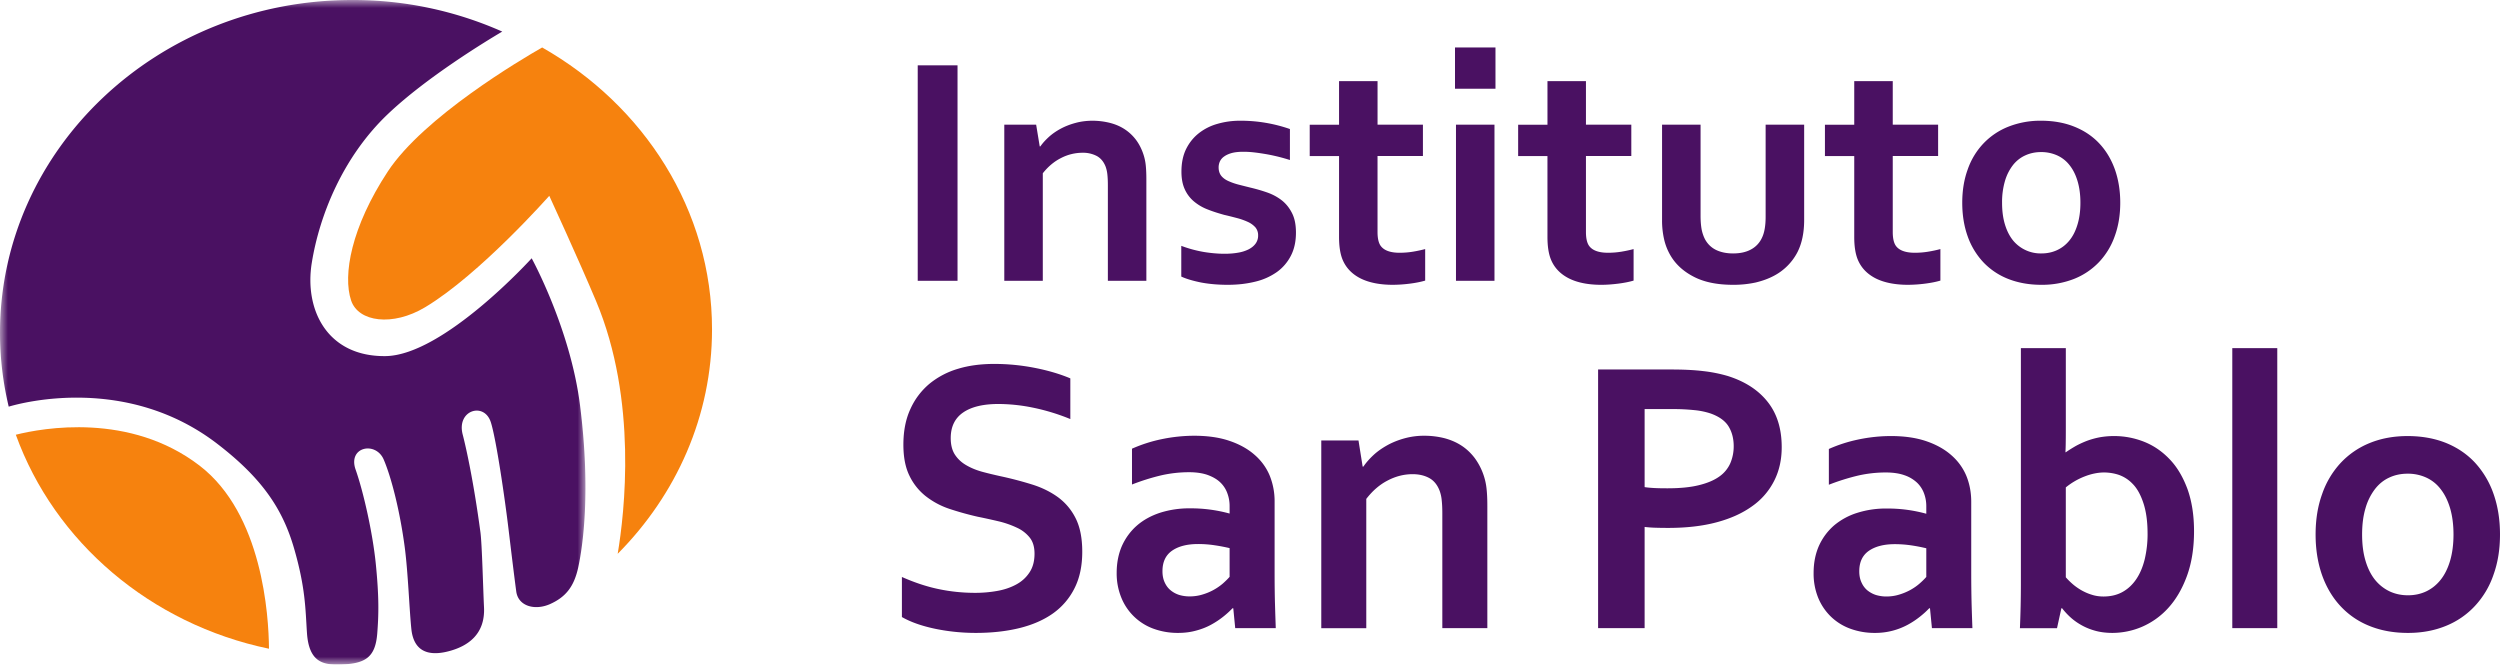 <svg width="158" height="42" viewBox="0 0 158 42" xmlns="http://www.w3.org/2000/svg" xmlns:xlink="http://www.w3.org/1999/xlink">
    <defs>
        <path id="a" d="M0 0h37v42H0z"/>
    </defs>
    <g fill="none" fill-rule="evenodd">
        <g>
            <mask id="b" fill="#fff">
                <use xlink:href="#a"/>
            </mask>
            <path d="M.551 25.7c.929-.275 7.514-2.003 13.18 2.348 2.908 2.232 4.143 4.184 4.845 6.578.738 2.531.725 3.897.824 5.374.128 1.904 1.078 2.027 2.132 1.996 1.567-.044 2.191-.46 2.31-1.956.086-1.108.128-2.218-.09-4.392-.2-1.997-.791-4.591-1.276-5.966-.51-1.45 1.271-1.813 1.775-.638.503 1.177 1.035 3.323 1.328 5.537.21 1.592.288 3.886.417 5.156.174 1.731 1.478 1.687 2.523 1.376.974-.29 2.163-.97 2.07-2.749-.054-1.081-.124-3.959-.224-4.714-.413-3.092-.886-5.279-1.123-6.19-.4-1.536 1.354-2.078 1.776-.782.34 1.05.89 4.82 1.13 6.838.176 1.465.348 2.885.479 3.862.125.942 1.185 1.22 2.132.801 1.001-.446 1.52-1.11 1.783-2.31.293-1.343.803-4.812.114-10.269-.612-4.835-3.054-9.276-3.054-9.276s-5.57 6.14-9.242 6.182c-3.673.038-5.14-2.918-4.653-5.905.483-2.99 1.96-6.675 4.785-9.371 2.447-2.336 6.275-4.66 7.25-5.234A23.241 23.241 0 0 0 22.264 0C9.968 0 0 9.415 0 21.033c0 1.601.191 3.165.551 4.667" fill="#4A1162" mask="url(#b)"/>
        </g>
        <path d="M24.509 10.839c-2.317 3.523-2.851 6.555-2.32 8.147.456 1.372 2.632 1.658 4.675.434 3.458-2.07 7.85-7.045 7.85-7.045s1.839 3.992 2.955 6.647c2.638 6.268 1.8 13.41 1.369 15.978C42.738 31.275 45 26.294 45 20.82 45 13.275 40.703 6.666 34.265 3c-1.33.758-7.494 4.4-9.756 7.839zM12.615 29.429C8.208 26.045 2.694 27.05 1 27.475 3.446 34.249 9.502 39.44 17 41c-.017-2.104-.408-8.516-4.385-11.571z" fill="#F6820E"/>
        <path d="M58 17.748h2.516V4.128H58v13.62zm7.71-8.497h.042c.142-.205.324-.403.54-.6.222-.2.471-.37.75-.52.278-.149.59-.271.926-.361.338-.093.7-.14 1.08-.14.364 0 .714.044 1.052.124.337.081.648.206.927.38.279.174.53.398.742.67.215.28.384.605.506.986.069.213.116.442.14.69.024.245.035.534.035.862v6.404h-2.433v-6.033c0-.265-.01-.49-.031-.683a2.079 2.079 0 0 0-.112-.502c-.122-.31-.309-.532-.556-.668a1.87 1.87 0 0 0-.905-.206 2.96 2.96 0 0 0-1.357.334c-.435.219-.816.54-1.151.963v6.795h-2.434V7.881h2.014l.225 1.37zm13.803 5.632a.768.768 0 0 0-.18-.523 1.45 1.45 0 0 0-.479-.34 4.153 4.153 0 0 0-.677-.239c-.257-.067-.524-.137-.805-.2-.356-.1-.7-.206-1.025-.335a3.045 3.045 0 0 1-.866-.496 2.16 2.16 0 0 1-.594-.767c-.146-.309-.22-.683-.22-1.132 0-.552.098-1.031.296-1.434.2-.403.47-.735.806-1a3.374 3.374 0 0 1 1.182-.592 5.09 5.09 0 0 1 1.419-.195 9.455 9.455 0 0 1 3.153.525v1.958a12.366 12.366 0 0 0-.713-.203 12.747 12.747 0 0 0-.755-.162c-.26-.044-.51-.084-.766-.113a5.864 5.864 0 0 0-.716-.043c-.288 0-.53.027-.729.08-.195.055-.356.129-.477.218a.783.783 0 0 0-.27.313.913.913 0 0 0-.08.372c0 .222.059.407.177.55.12.144.288.258.497.343.21.092.433.164.664.22.23.06.458.115.675.17.343.081.682.177 1.025.296.339.115.647.276.92.482.273.207.495.475.666.805.175.329.263.746.263 1.26 0 .554-.104 1.041-.317 1.454a2.876 2.876 0 0 1-.883 1.034 3.959 3.959 0 0 1-1.363.61c-.528.132-1.109.201-1.743.201-.63 0-1.193-.052-1.697-.147-.5-.103-.917-.223-1.244-.374v-1.942a7.725 7.725 0 0 0 1.476.396c.45.07.868.105 1.26.105.298 0 .58-.021.84-.067a2.34 2.34 0 0 0 .671-.208c.185-.095.336-.213.444-.36a.846.846 0 0 0 .165-.52zm10.559 2.85c-.273.081-.597.147-.976.194a8.797 8.797 0 0 1-1.063.073c-.83 0-1.514-.138-2.046-.404-.531-.269-.904-.654-1.122-1.155-.157-.362-.237-.849-.237-1.467V9.862h-1.854v-1.98h1.854V5.126h2.433V7.88h2.868v1.981H87.06v4.798c0 .38.06.66.176.845.203.312.61.47 1.216.47.282 0 .56-.021.835-.066a8.26 8.26 0 0 0 .784-.167v1.992zm1.946.013h2.433V7.881h-2.433v9.865zm-.062-12.14h2.558V3h-2.558v2.607zm11.286 12.128c-.273.08-.598.146-.976.193-.38.047-.733.073-1.063.073-.832 0-1.513-.138-2.044-.404-.532-.269-.907-.654-1.123-1.155-.157-.362-.237-.849-.237-1.467V9.862h-1.852v-1.98H97.8V5.126h2.432V7.88h2.867v1.981h-2.867v4.798c0 .38.06.66.176.845.202.312.61.47 1.218.47.281 0 .557-.021.834-.066.274-.045.54-.101.783-.167v1.992zm6.29.266c-.997 0-1.826-.167-2.48-.507-.657-.337-1.153-.788-1.484-1.359a3.55 3.55 0 0 1-.396-1.008 5.306 5.306 0 0 1-.13-1.22V7.881h2.434v5.763c0 .334.025.62.069.864.05.239.124.446.218.626.163.293.394.517.695.664.3.144.658.219 1.074.219.438 0 .812-.08 1.117-.244a1.57 1.57 0 0 0 .706-.744c.156-.317.233-.76.233-1.332V7.881h2.435v6.025c0 .8-.144 1.479-.422 2.027a3.503 3.503 0 0 1-1.491 1.498c-.337.18-.721.319-1.147.422a6.571 6.571 0 0 1-1.43.147zm13.101-.266c-.274.08-.598.146-.977.193a8.797 8.797 0 0 1-1.063.073c-.83 0-1.513-.138-2.045-.404-.53-.269-.904-.654-1.122-1.155-.157-.362-.238-.849-.238-1.467V9.862h-1.852v-1.98h1.852V5.126h2.434V7.88h2.867v1.981h-2.867v4.798c0 .38.06.66.175.845.201.312.613.47 1.219.47.282 0 .557-.021.832-.066.278-.045.54-.101.785-.167v1.992zm8.849-4.921c0-.518-.063-.98-.186-1.383-.121-.4-.29-.732-.511-1.004a2.057 2.057 0 0 0-.785-.611 2.456 2.456 0 0 0-1.006-.204c-.352 0-.68.067-.984.204-.304.135-.567.34-.784.61a3.019 3.019 0 0 0-.51 1.005 4.736 4.736 0 0 0-.185 1.383c0 .523.062.986.185 1.385.122.4.295.734.513 1.003a2.259 2.259 0 0 0 1.788.816c.36 0 .693-.07.993-.21.3-.14.558-.34.775-.606.221-.269.39-.603.51-1.003.124-.4.187-.862.187-1.385zm2.518 0c0 .778-.117 1.485-.351 2.12a4.583 4.583 0 0 1-1 1.64 4.43 4.43 0 0 1-1.573 1.055 5.53 5.53 0 0 1-2.06.372c-.778 0-1.479-.128-2.097-.372a4.345 4.345 0 0 1-1.573-1.055 4.655 4.655 0 0 1-.99-1.64c-.227-.635-.342-1.342-.342-2.12 0-.773.115-1.479.349-2.115a4.536 4.536 0 0 1 1-1.641 4.402 4.402 0 0 1 1.573-1.053 5.478 5.478 0 0 1 2.058-.374c.78 0 1.48.126 2.099.374.62.247 1.144.597 1.574 1.053.429.455.758 1 .99 1.64.226.637.343 1.343.343 2.116zM65.382 34.988c0-.413-.097-.75-.297-1.005a2.192 2.192 0 0 0-.813-.631 5.895 5.895 0 0 0-1.152-.403c-.427-.1-.876-.2-1.341-.294a19.093 19.093 0 0 1-1.784-.498 4.989 4.989 0 0 1-1.49-.8 3.664 3.664 0 0 1-1.027-1.289c-.257-.524-.384-1.175-.384-1.961 0-.865.147-1.62.446-2.262a4.452 4.452 0 0 1 1.206-1.594 5.136 5.136 0 0 1 1.79-.94c.681-.209 1.45-.311 2.306-.311.853 0 1.71.083 2.573.253.863.171 1.603.395 2.23.661v2.571a13.125 13.125 0 0 0-2.393-.728 10.953 10.953 0 0 0-2.15-.225c-.965 0-1.709.178-2.232.538-.523.36-.784.9-.784 1.618 0 .419.085.76.256 1.032.173.267.402.49.697.664.292.175.632.319 1.017.427.38.104.786.2 1.213.294.681.147 1.324.318 1.937.508.618.19 1.167.457 1.645.8.474.347.854.788 1.13 1.34.279.554.418 1.259.418 2.115 0 .881-.158 1.647-.48 2.29a4.295 4.295 0 0 1-1.36 1.602c-.584.416-1.294.729-2.134.936-.84.205-1.755.304-2.754.304-.87 0-1.729-.087-2.57-.261-.842-.177-1.54-.422-2.101-.742v-2.532c.794.351 1.56.607 2.314.764.747.158 1.523.239 2.322.239.461 0 .919-.039 1.364-.117.446-.076.847-.21 1.201-.398.357-.188.643-.442.859-.77.216-.32.322-.717.322-1.195zm12.56 3.453h-.047c-.16.168-.348.344-.573.522a5.237 5.237 0 0 1-.766.51c-.288.16-.608.286-.96.38-.35.098-.73.147-1.14.147a4.465 4.465 0 0 1-1.544-.261 3.464 3.464 0 0 1-2.042-1.962 4.03 4.03 0 0 1-.296-1.57c0-.64.115-1.209.339-1.72.231-.504.548-.932.954-1.284.408-.35.894-.615 1.462-.801a6.057 6.057 0 0 1 1.88-.275 9.207 9.207 0 0 1 2.502.33v-.476c0-.278-.046-.543-.14-.799a1.762 1.762 0 0 0-.44-.686c-.205-.2-.471-.354-.797-.475-.328-.118-.729-.177-1.197-.177a7.95 7.95 0 0 0-1.725.192 13.78 13.78 0 0 0-1.87.585v-2.264a9.245 9.245 0 0 1 1.857-.598 10.252 10.252 0 0 1 2.061-.22c.846 0 1.59.103 2.222.317.633.21 1.168.506 1.594.877.43.37.752.81.965 1.316a4.3 4.3 0 0 1 .314 1.65v4.473c0 .785.009 1.46.025 2.024.016.559.033 1.06.048 1.504h-2.562l-.123-1.26zm-.231-3.8a11.11 11.11 0 0 0-.931-.178 6.924 6.924 0 0 0-1.063-.08c-.695 0-1.244.143-1.644.422-.406.285-.605.714-.605 1.295 0 .27.046.502.138.702.09.202.215.37.37.498.155.13.34.232.544.298.207.062.428.095.656.095.287 0 .56-.039.814-.117a3.487 3.487 0 0 0 1.283-.688c.172-.152.32-.294.438-.433v-1.813zm8.408-5.154h.049c.168-.248.38-.487.634-.725.257-.239.548-.44.875-.623.326-.18.69-.326 1.083-.435a4.662 4.662 0 0 1 1.263-.165c.424 0 .833.05 1.23.146.391.1.755.25 1.083.459.328.208.616.476.867.806a3.987 3.987 0 0 1 .755 2.012c.03.295.042.644.042 1.035V39.7h-2.845v-7.255c0-.318-.012-.59-.038-.82a2.377 2.377 0 0 0-.13-.601c-.143-.377-.359-.644-.648-.806-.296-.164-.647-.25-1.06-.25-.553 0-1.08.137-1.587.404-.506.262-.953.652-1.343 1.159v8.17h-2.844V27.838h2.352l.262 1.648zM105.431 33.364c-.26 0-.521-.002-.775-.011a7.964 7.964 0 0 1-.716-.05V39.7H101V23.352h4.62c.77 0 1.45.032 2.026.102a9.013 9.013 0 0 1 1.548.309c1.092.344 1.935.889 2.527 1.642.59.746.883 1.698.883 2.857 0 .787-.157 1.498-.478 2.128a4.346 4.346 0 0 1-1.397 1.607c-.613.442-1.364.78-2.25 1.015-.884.236-1.902.352-3.048.352zm-1.491-2.578c.165.026.378.047.636.059.26.013.53.016.806.016.789 0 1.45-.064 1.978-.195.537-.13.965-.311 1.291-.542a2.03 2.03 0 0 0 .703-.844 2.71 2.71 0 0 0 .216-1.08c0-.48-.109-.899-.324-1.25-.214-.348-.587-.62-1.121-.813a4.64 4.64 0 0 0-1.032-.216 13.443 13.443 0 0 0-1.506-.067h-1.647v4.932zm18.035 7.655h-.048c-.16.17-.348.345-.574.523a5.18 5.18 0 0 1-.766.51 4.31 4.31 0 0 1-2.093.526 4.452 4.452 0 0 1-1.541-.261 3.46 3.46 0 0 1-1.233-.762 3.502 3.502 0 0 1-.81-1.196 4.065 4.065 0 0 1-.29-1.568c0-.64.113-1.207.336-1.715.229-.505.548-.932.95-1.284a4.23 4.23 0 0 1 1.462-.799 5.982 5.982 0 0 1 1.875-.276 9.145 9.145 0 0 1 2.499.33v-.475c0-.277-.044-.542-.139-.8a1.782 1.782 0 0 0-.44-.683 2.19 2.19 0 0 0-.796-.475c-.327-.117-.726-.176-1.195-.176-.572 0-1.147.063-1.724.192a13.82 13.82 0 0 0-1.864.584v-2.261c.585-.26 1.2-.46 1.854-.597a10.112 10.112 0 0 1 2.056-.22c.845 0 1.585.103 2.22.316.631.212 1.166.505 1.591.877.43.37.751.81.964 1.313.208.506.313 1.056.313 1.648v4.466c0 .785.01 1.456.024 2.02.017.558.033 1.06.05 1.502h-2.558l-.123-1.259zm-.233-3.79a10.693 10.693 0 0 0-.931-.181 7.209 7.209 0 0 0-1.06-.079c-.693 0-1.24.145-1.64.422-.405.285-.605.713-.605 1.293 0 .27.046.5.14.702.089.202.21.365.366.498.157.127.34.23.543.296.208.062.429.097.657.097.287 0 .559-.04.813-.119a3.65 3.65 0 0 0 .702-.29c.216-.12.407-.25.577-.398.174-.151.32-.293.438-.43V34.65zm16.921-1.08c0 1.069-.15 2.015-.451 2.836-.302.824-.703 1.499-1.191 2.03a4.804 4.804 0 0 1-1.655 1.18 4.789 4.789 0 0 1-1.852.383c-.436 0-.831-.053-1.183-.162a3.76 3.76 0 0 1-.918-.408 3.651 3.651 0 0 1-.665-.515 4.537 4.537 0 0 1-.424-.474h-.045l-.276 1.26h-2.344a64.215 64.215 0 0 0 .061-2.776V22h2.84v4.922c0 .351 0 .675-.005.974-.002.295-.01.525-.019.688h.023c.184-.13.384-.254.598-.379.216-.122.448-.229.704-.331.255-.096.528-.176.826-.234a5.12 5.12 0 0 1 .93-.081c.643 0 1.27.118 1.878.356.61.242 1.15.61 1.621 1.104.475.49.85 1.127 1.134 1.894.275.772.413 1.655.413 2.658zm-2.937.144c0-.742-.086-1.38-.261-1.913-.176-.536-.404-.944-.685-1.225a2.22 2.22 0 0 0-.883-.57 3.004 3.004 0 0 0-.909-.147c-.411 0-.831.09-1.26.259a4.392 4.392 0 0 0-1.169.685v5.68c.114.133.251.27.414.413.16.142.342.271.547.393.2.114.42.218.66.29.236.079.49.119.759.119.462 0 .865-.097 1.212-.291.342-.191.631-.463.866-.813.235-.35.41-.768.53-1.254a6.93 6.93 0 0 0 .18-1.626zm5.355 5.985h2.843V22h-2.843v17.7zm13.98-5.921c0-.625-.074-1.18-.215-1.661-.143-.478-.341-.88-.597-1.205a2.388 2.388 0 0 0-.919-.734 2.764 2.764 0 0 0-1.171-.242c-.411 0-.795.077-1.15.242-.355.16-.66.407-.913.734a3.628 3.628 0 0 0-.596 1.205c-.144.48-.215 1.036-.215 1.66 0 .626.07 1.182.215 1.662.142.48.343.881.6 1.203.26.32.566.56.92.73.353.166.743.249 1.165.249.42 0 .807-.083 1.159-.25.35-.169.651-.41.905-.73.256-.32.454-.723.597-1.202.141-.48.215-1.036.215-1.661zm2.939 0c0 .93-.135 1.777-.41 2.542a5.463 5.463 0 0 1-1.166 1.966 5.1 5.1 0 0 1-1.834 1.266c-.721.297-1.52.447-2.405.447-.91 0-1.725-.15-2.45-.447a5.018 5.018 0 0 1-1.834-1.266c-.502-.544-.886-1.198-1.156-1.966-.265-.765-.399-1.611-.399-2.542 0-.932.134-1.78.408-2.541a5.532 5.532 0 0 1 1.167-1.971 5.153 5.153 0 0 1 1.836-1.264c.718-.295 1.518-.444 2.402-.444.911 0 1.726.15 2.45.444.72.297 1.334.718 1.835 1.264a5.645 5.645 0 0 1 1.156 1.971c.265.762.4 1.61.4 2.54z" fill="#4A1162"/>
    </g>
</svg>
